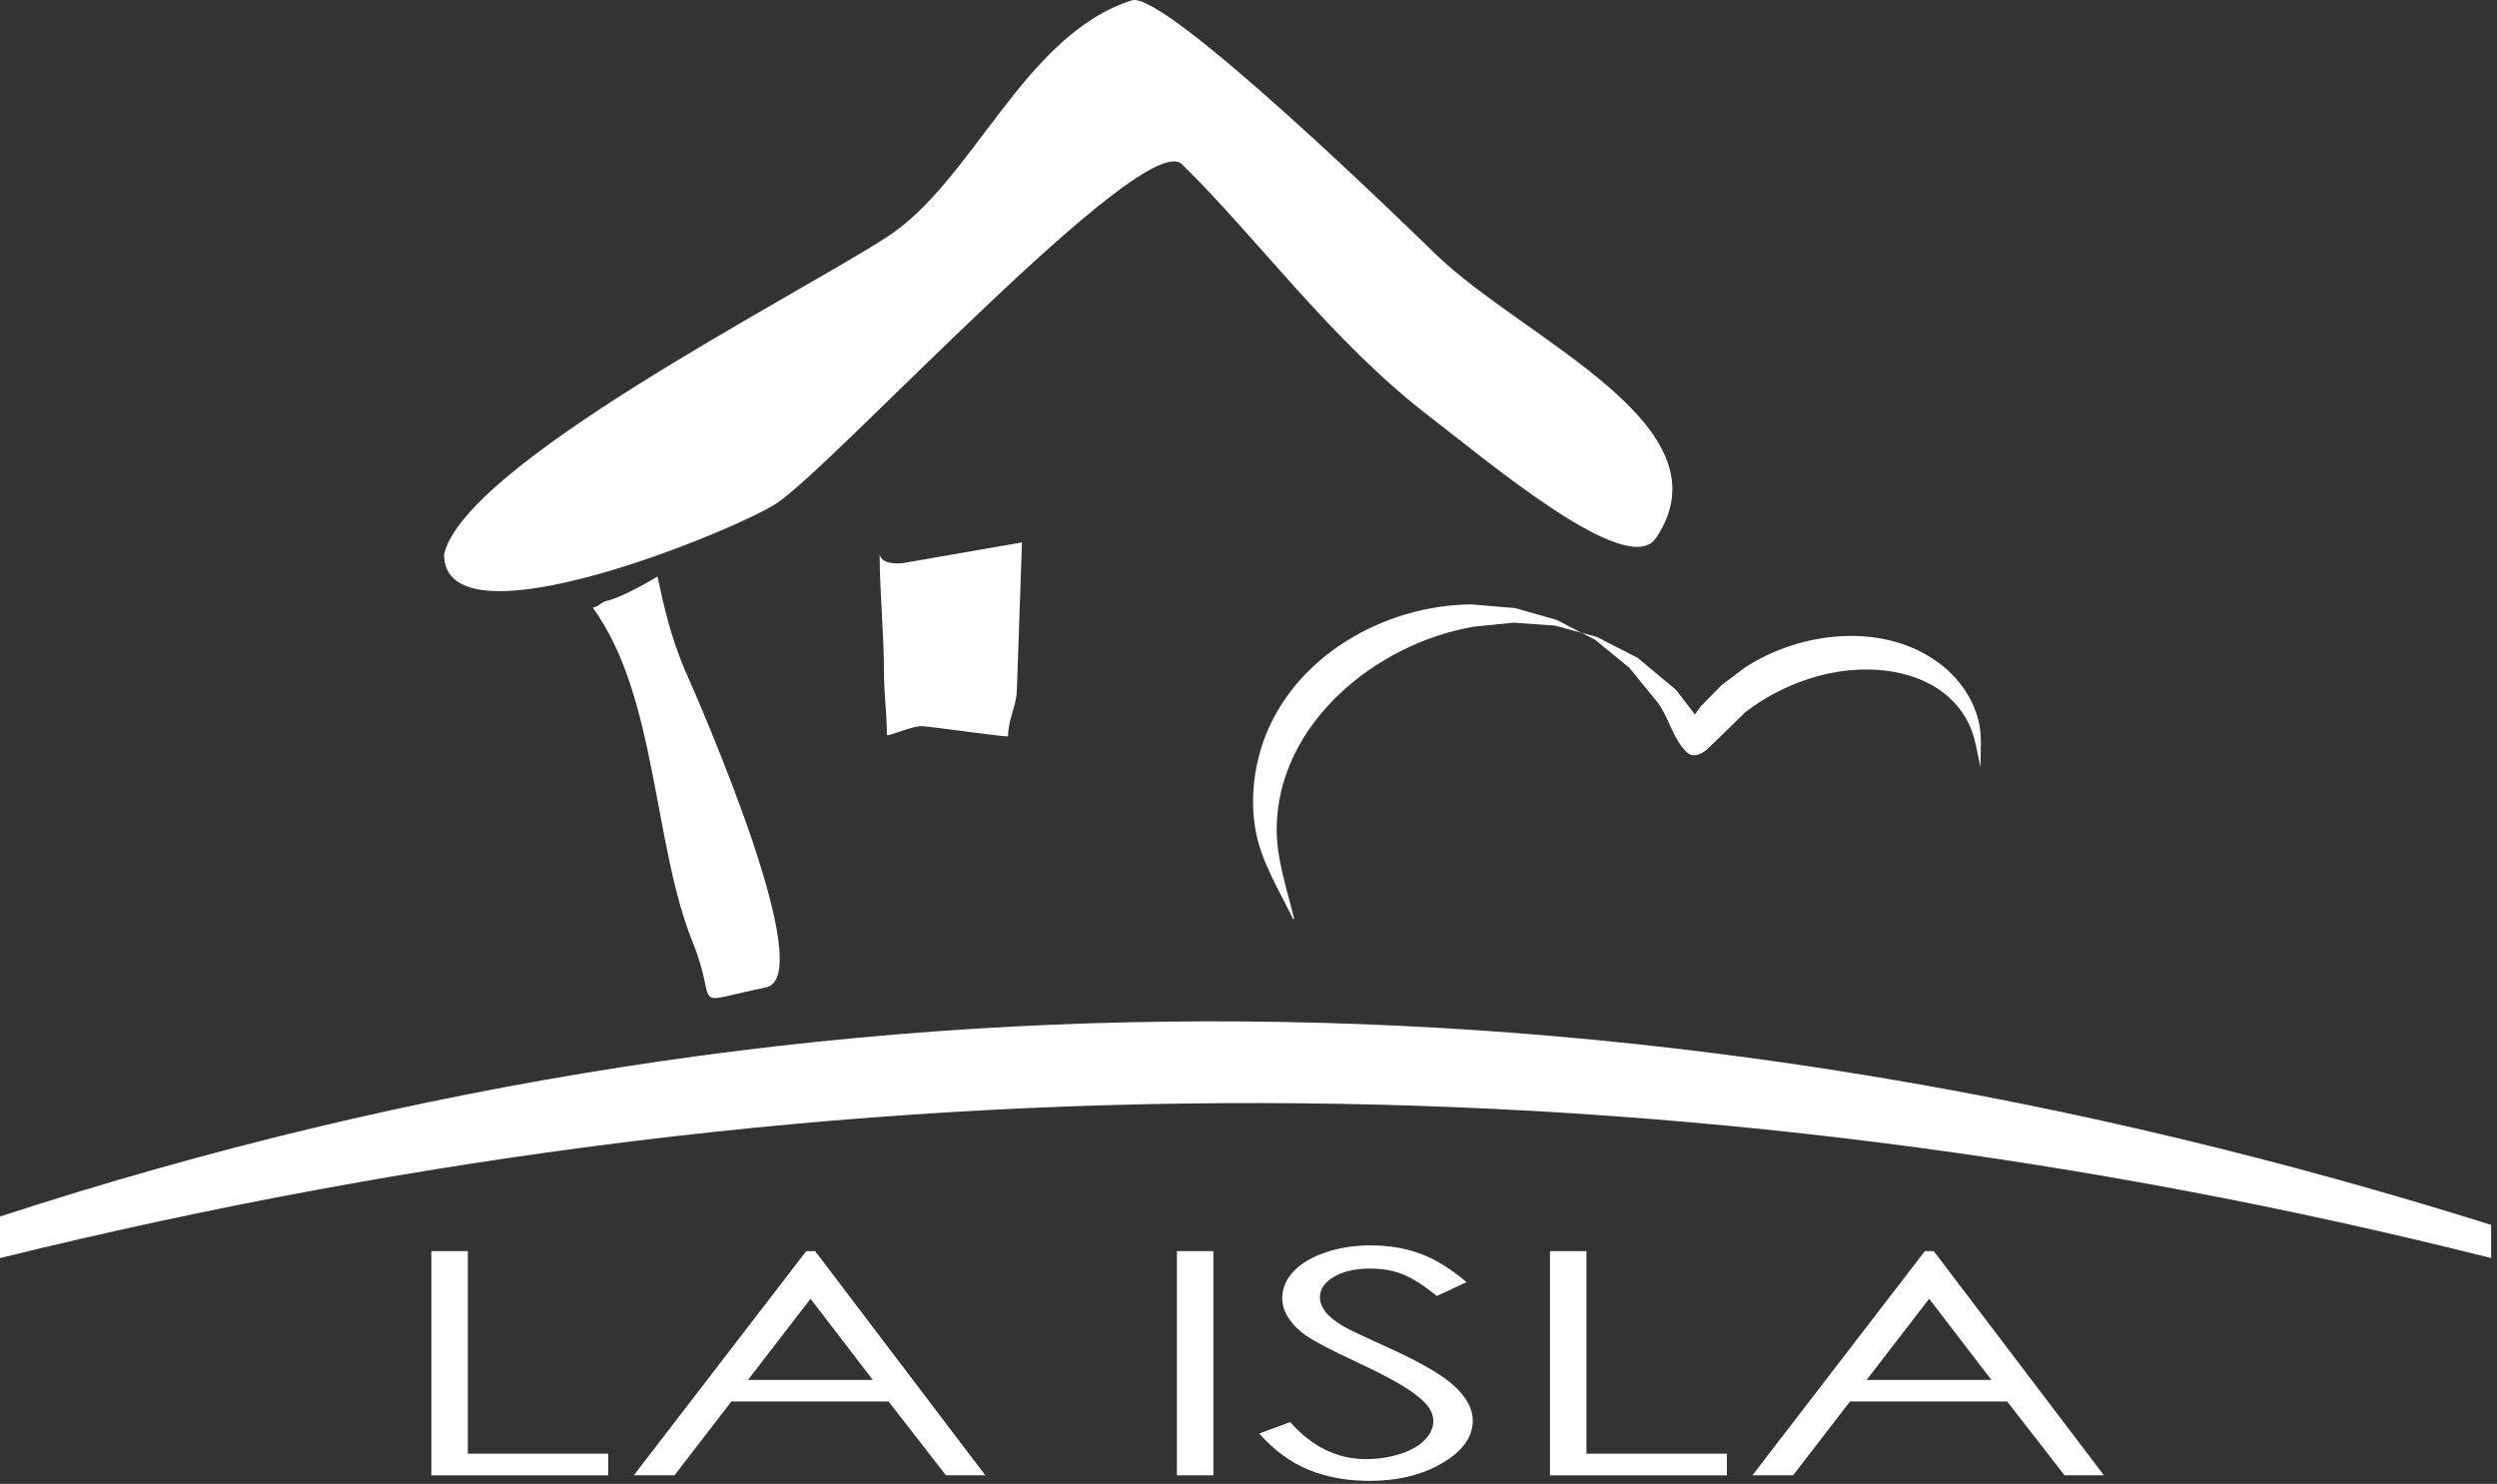 <svg width="318" height="189" viewBox="0 0 318 189" fill="none" xmlns="http://www.w3.org/2000/svg">
<rect x="0" y="0" width="318" height="189" fill="#333333" stroke="none"/>
<path fill-rule="evenodd" clip-rule="evenodd" d="M0 154.952C105.749 120.443 211.503 122.856 317.252 156.012V160.241C214.279 134.33 108.613 133.51 0 160.241V154.952Z" fill="white"/>
<path d="M54.934 159.357H59.578V185.157H77.46V187.916H54.934V159.357Z" fill="white"/>
<path d="M103.811 159.357L125.482 187.91H120.468L113.159 178.515H93.139L85.9 187.91H80.717L102.675 159.357H103.811ZM103.225 165.425L95.26 175.762H111.15L103.225 165.425Z" fill="white"/>
<path d="M149.883 159.357H154.527V187.91H149.883V159.357Z" fill="white"/>
<path d="M160.365 182.592L164.313 181.133C167.095 184.279 170.305 185.848 173.948 185.848C175.506 185.848 176.97 185.626 178.34 185.18C179.711 184.735 180.754 184.138 181.468 183.382C182.183 182.633 182.54 181.836 182.54 180.993C182.54 180.038 182.013 179.095 180.959 178.175C179.506 176.905 176.853 175.382 172.999 173.595C169.121 171.797 166.714 170.497 165.765 169.695C164.125 168.347 163.3 166.895 163.3 165.325C163.3 164.083 163.786 162.953 164.752 161.928C165.719 160.903 167.083 160.101 168.846 159.509C170.603 158.923 172.519 158.625 174.58 158.625C176.771 158.625 178.821 158.959 180.724 159.626C182.628 160.294 184.648 161.518 186.775 163.305L182.985 165.073C181.234 163.65 179.746 162.713 178.516 162.256C177.286 161.805 175.939 161.577 174.487 161.577C172.612 161.577 171.078 161.928 169.889 162.625C168.7 163.322 168.102 164.183 168.102 165.208C168.102 165.829 168.313 166.432 168.735 167.012C169.157 167.592 169.924 168.23 171.043 168.916C171.652 169.279 173.655 170.228 177.046 171.768C181.07 173.595 183.828 175.218 185.322 176.641C186.816 178.064 187.565 179.493 187.565 180.934C187.565 183.008 186.288 184.806 183.729 186.328C181.169 187.851 178.059 188.619 174.393 188.619C171.57 188.619 169.01 188.156 166.714 187.23C164.424 186.317 162.304 184.77 160.365 182.592Z" fill="white"/>
<path d="M197.395 159.357H202.039V185.157H219.921V187.916H197.395V159.357Z" fill="white"/>
<path d="M246.27 159.357L267.941 187.91H262.927L255.618 178.515H235.599L228.359 187.91H223.176L245.134 159.357H246.27ZM245.684 165.425L237.719 175.762H253.609L245.684 165.425Z" fill="white"/>
<path fill-rule="evenodd" clip-rule="evenodd" d="M56.551 70.605C59.268 59.137 100.361 38.257 112.749 30.321C123.93 23.263 130.273 4.444 144.172 0.034C148.401 -1.143 178.916 28.558 182.846 32.382C194.027 43.259 220.594 54.153 210.889 68.538C207.305 73.856 189.54 58.792 181.938 52.964C169.597 43.499 159.88 30.028 150.515 20.914C145.683 16.211 106.101 59.436 98.85 64.139C94.012 67.372 56.551 82.958 56.551 70.605Z" fill="white"/>
<path fill-rule="evenodd" clip-rule="evenodd" d="M112.025 70.424C112.025 75.49 112.582 80.738 112.582 85.804C112.582 88.34 112.951 91.052 112.951 93.588C112.951 93.951 116.295 92.323 117.601 92.505C119.645 92.686 128.384 93.951 128.384 93.77C128.384 91.597 129.432 89.975 129.497 87.977L130.153 69.088L115.182 71.689C114.269 71.853 112.025 71.871 112.025 70.424Z" fill="white"/>
<path fill-rule="evenodd" clip-rule="evenodd" d="M75.502 77.417C83.684 88.633 83.139 107.481 88.247 120.097C91.65 128.508 87.351 127.881 97.554 125.761C104.272 124.367 89.6 90.695 87.029 84.897C85.324 80.691 84.633 77.546 83.731 73.428C83.731 73.428 79.373 76.105 77.136 76.568C76.849 76.644 76.474 76.931 76.222 77.095C76.023 77.23 75.777 77.317 75.502 77.417Z" fill="white"/>
<path fill-rule="evenodd" clip-rule="evenodd" d="M252.21 97.718C251.788 95.802 251.56 93.823 250.675 92.066C247.478 85.728 239.459 84.393 232.993 85.763C229.11 86.589 225.397 88.305 222.281 90.707L217.554 95.31C216.916 95.908 215.727 96.657 214.848 95.837C213.056 94.168 212.599 91.544 211.176 89.57L207.497 85.049L203.169 81.511L198.273 78.969L192.943 77.452L187.373 76.984C176.127 77.077 164.712 83.737 160.934 94.338C159.669 97.887 159.253 101.759 159.851 105.466C160.518 109.619 162.855 113.28 164.694 117.081L164.811 117.022C163.868 113.133 162.521 109.297 162.592 105.302C162.826 92.206 175.091 82.021 187.648 79.824L192.773 79.309L198.05 79.69L203.368 81.13L208.569 83.801L213.431 87.848L215.85 91.005L216.582 89.986L219.258 87.257L222.234 85.014C229.391 80.363 240.092 79.145 247.179 84.639C249.475 86.419 251.185 88.844 251.923 91.62C252.462 93.594 252.222 95.668 252.21 97.718Z" fill="white"/>
</svg>
